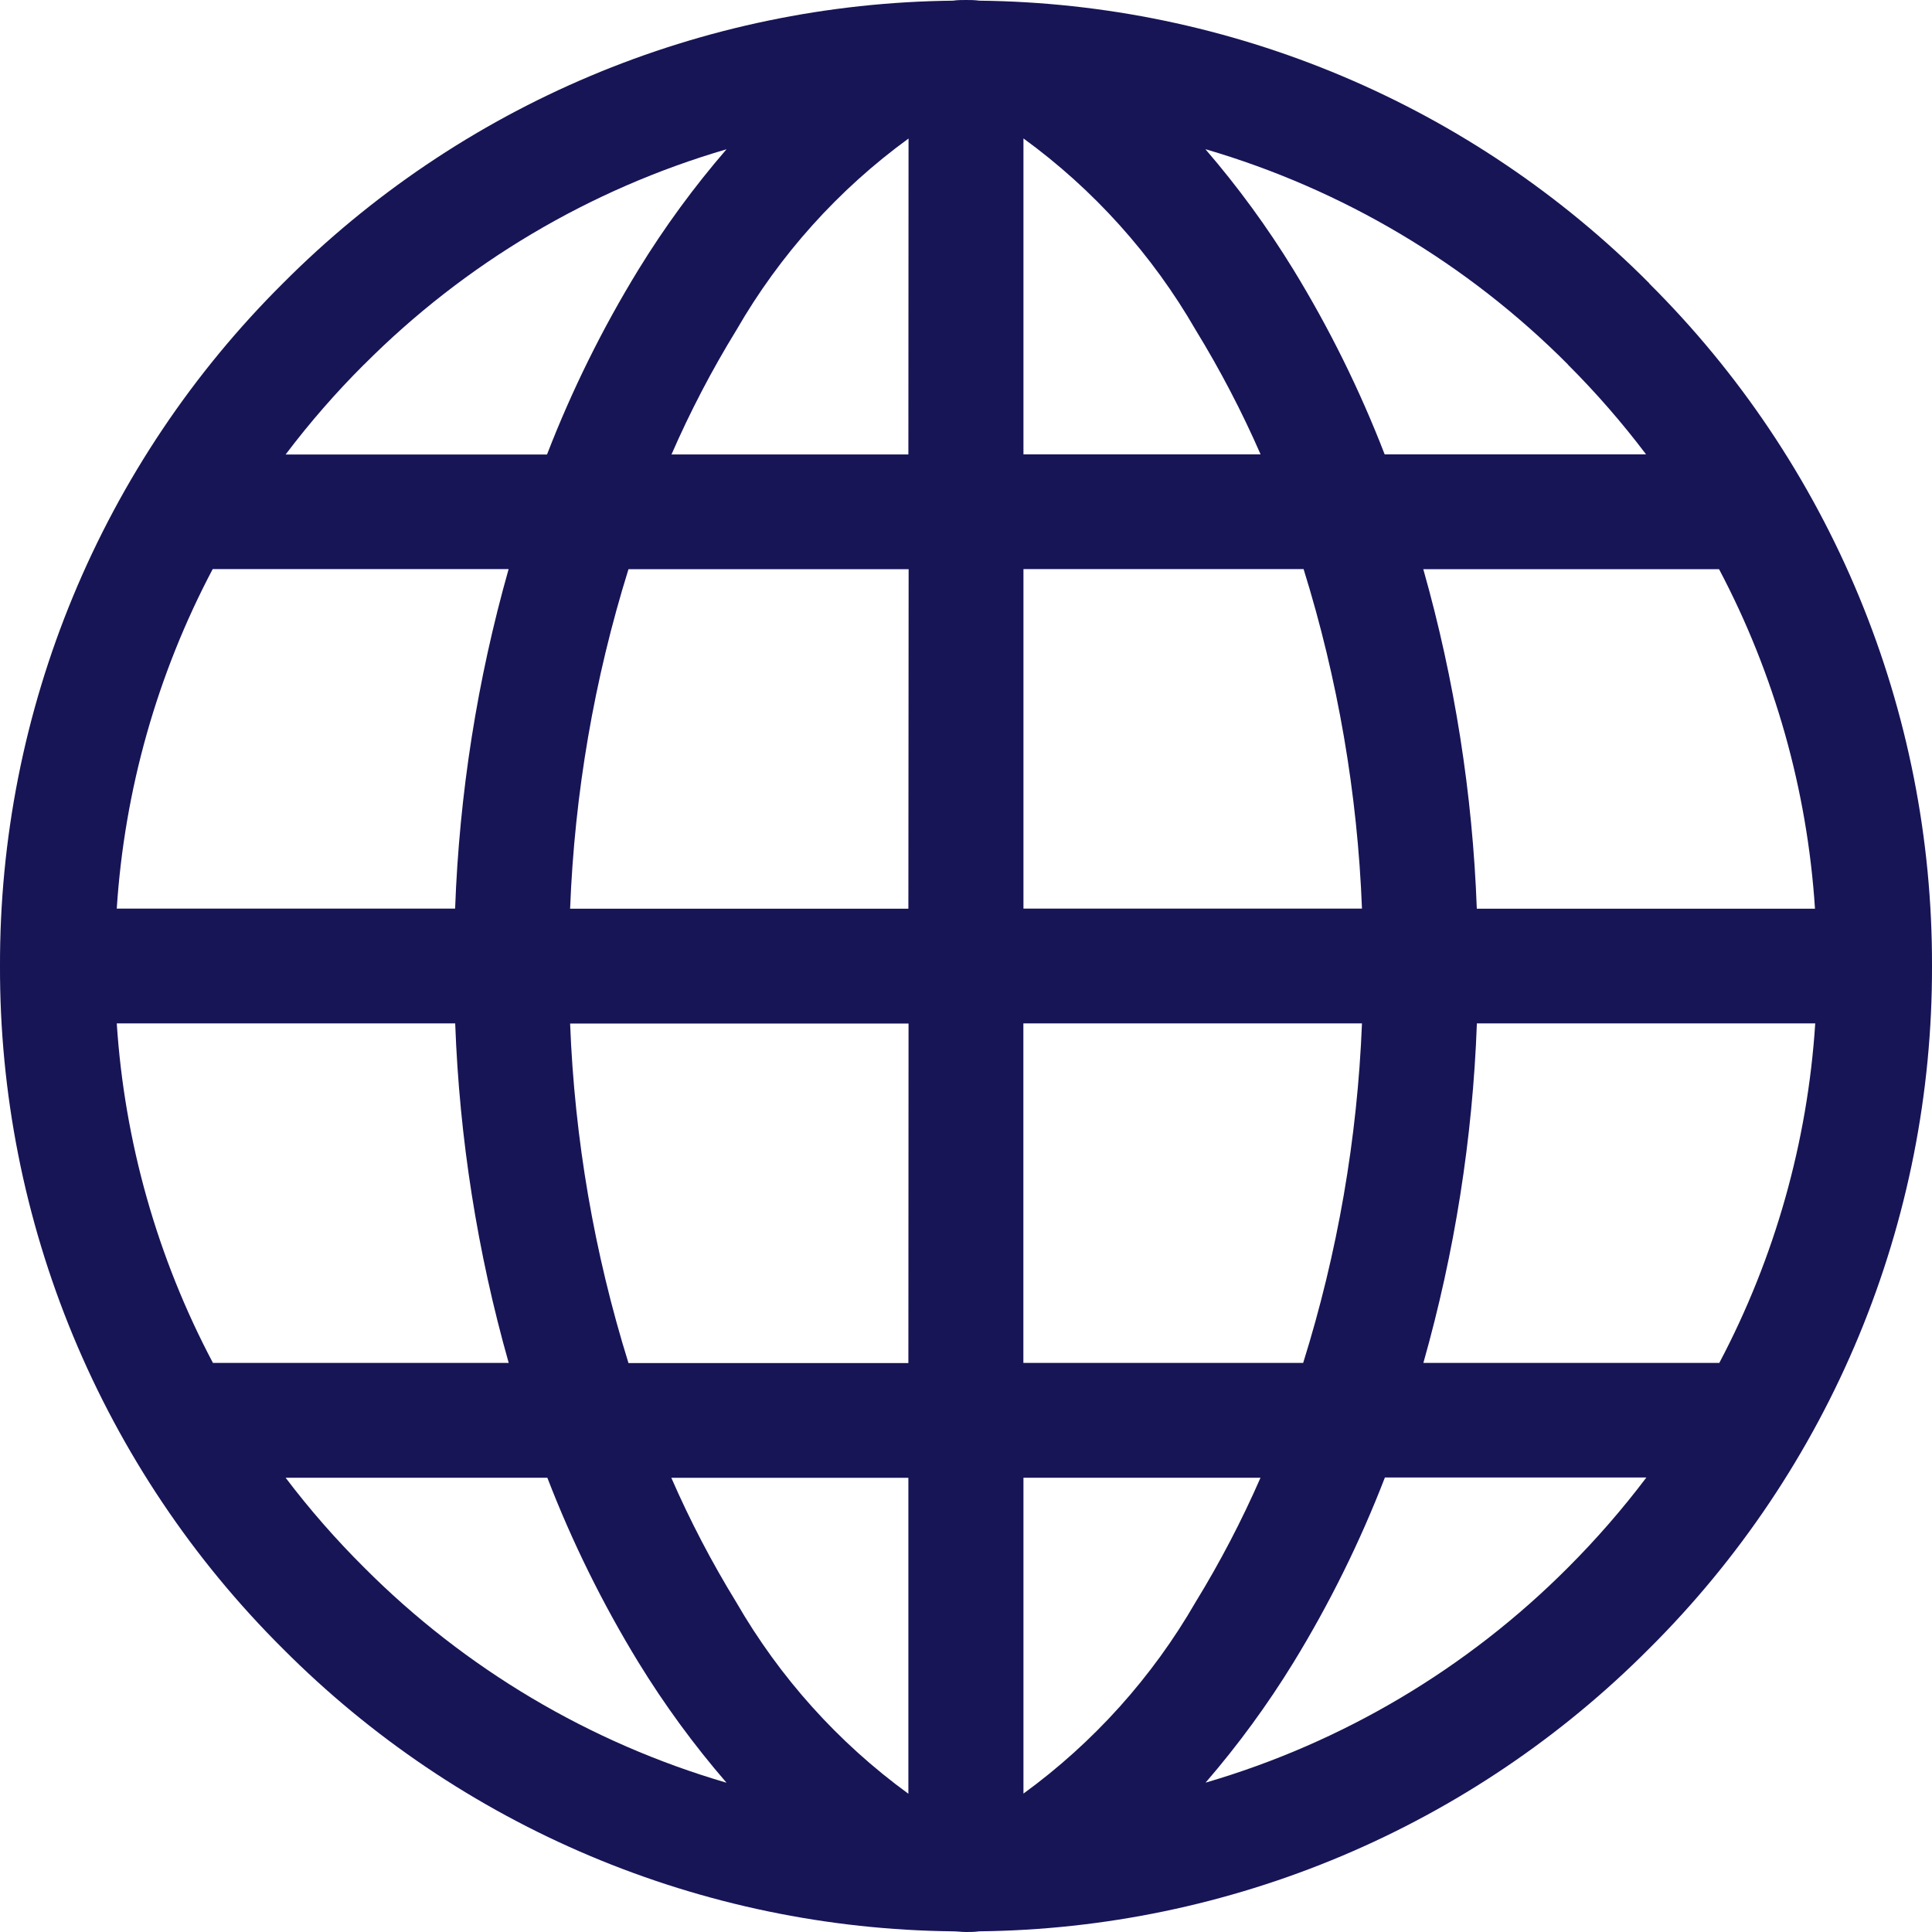 <svg xmlns="http://www.w3.org/2000/svg" width="23" height="23"><defs><clipPath id="a"><path fill="#171556" d="M20.467-6.775h-3.522a17.142 17.142 0 0 0 .637-4.042h4.028a10.044 10.044 0 0 1-1.142 4.042Zm-1.8 2.436a10.082 10.082 0 0 1-4.315 2.561A10.976 10.976 0 0 0 15.4-3.211a13.567 13.567 0 0 0 1.087-2.2H19.6a10.278 10.278 0 0 1-.931 1.07Zm-6.483 2.692v-3.761h2.822a12.078 12.078 0 0 1-.773 1.481 7.381 7.381 0 0 1-2.05 2.28Zm4.03-9.17a15.63 15.63 0 0 1-.7 4.042h-3.331v-4.042Zm-4.03-5.408h3.335a15.648 15.648 0 0 1 .695 4.042h-4.03Zm0-5.127a7.375 7.375 0 0 1 2.05 2.28 12.141 12.141 0 0 1 .773 1.481h-2.823Zm6.481 2.692a10.229 10.229 0 0 1 .931 1.069h-3.112a13.589 13.589 0 0 0-1.087-2.2 11 11 0 0 0-1.047-1.433 10.079 10.079 0 0 1 4.315 2.562Zm1.8 2.436a10.044 10.044 0 0 1 1.142 4.042h-4.026a17.142 17.142 0 0 0-.637-4.042Zm-9.651-1.366h-2.82a11.963 11.963 0 0 1 .773-1.481 7.37 7.37 0 0 1 2.049-2.28Zm0 5.408H6.787a15.608 15.608 0 0 1 .695-4.042h3.335Zm0 5.409H7.482a15.611 15.611 0 0 1-.695-4.042h4.029Zm0 5.127a7.375 7.375 0 0 1-2.049-2.28 11.962 11.962 0 0 1-.773-1.481h2.822ZM4.335-4.339A10.183 10.183 0 0 1 3.4-5.408h3.116A13.568 13.568 0 0 0 7.6-3.211a10.936 10.936 0 0 0 1.049 1.434 10.078 10.078 0 0 1-4.314-2.562Zm-1.8-2.436a10.037 10.037 0 0 1-1.145-4.042h4.029a17.142 17.142 0 0 0 .637 4.042Zm0-9.45h3.52a17.142 17.142 0 0 0-.637 4.042H1.39a10.044 10.044 0 0 1 1.142-4.042Zm1.8-2.436a10.077 10.077 0 0 1 4.314-2.562A10.96 10.96 0 0 0 7.6-19.789a13.59 13.59 0 0 0-1.088 2.2H3.4a10.183 10.183 0 0 1 .931-1.069Zm15.3-.966a11.425 11.425 0 0 0-7.976-3.365C11.6-23 11.551-23 11.5-23s-.1 0-.156.008a11.424 11.424 0 0 0-7.976 3.365A11.416 11.416 0 0 0 0-11.5a11.416 11.416 0 0 0 3.368 8.128 11.425 11.425 0 0 0 7.977 3.364c.052 0 .1.008.155.008s.1 0 .156-.008a11.424 11.424 0 0 0 7.976-3.365A11.416 11.416 0 0 0 23-11.5a11.416 11.416 0 0 0-3.368-8.127Z" clip-rule="evenodd" data-name="Caminho 8995"/></clipPath><clipPath id="b"><path fill="#171556" d="M-213 653h1280V-67H-213Z" data-name="Caminho 8994"/></clipPath></defs><g clip-path="url(#a)" data-name="Grupo 12632" transform="translate(0 23)"><g clip-path="url(#b)" data-name="Grupo 12631"><path fill="#171556" d="M-1-24h25V1H-1Z" data-name="Caminho 8993"/></g></g></svg>